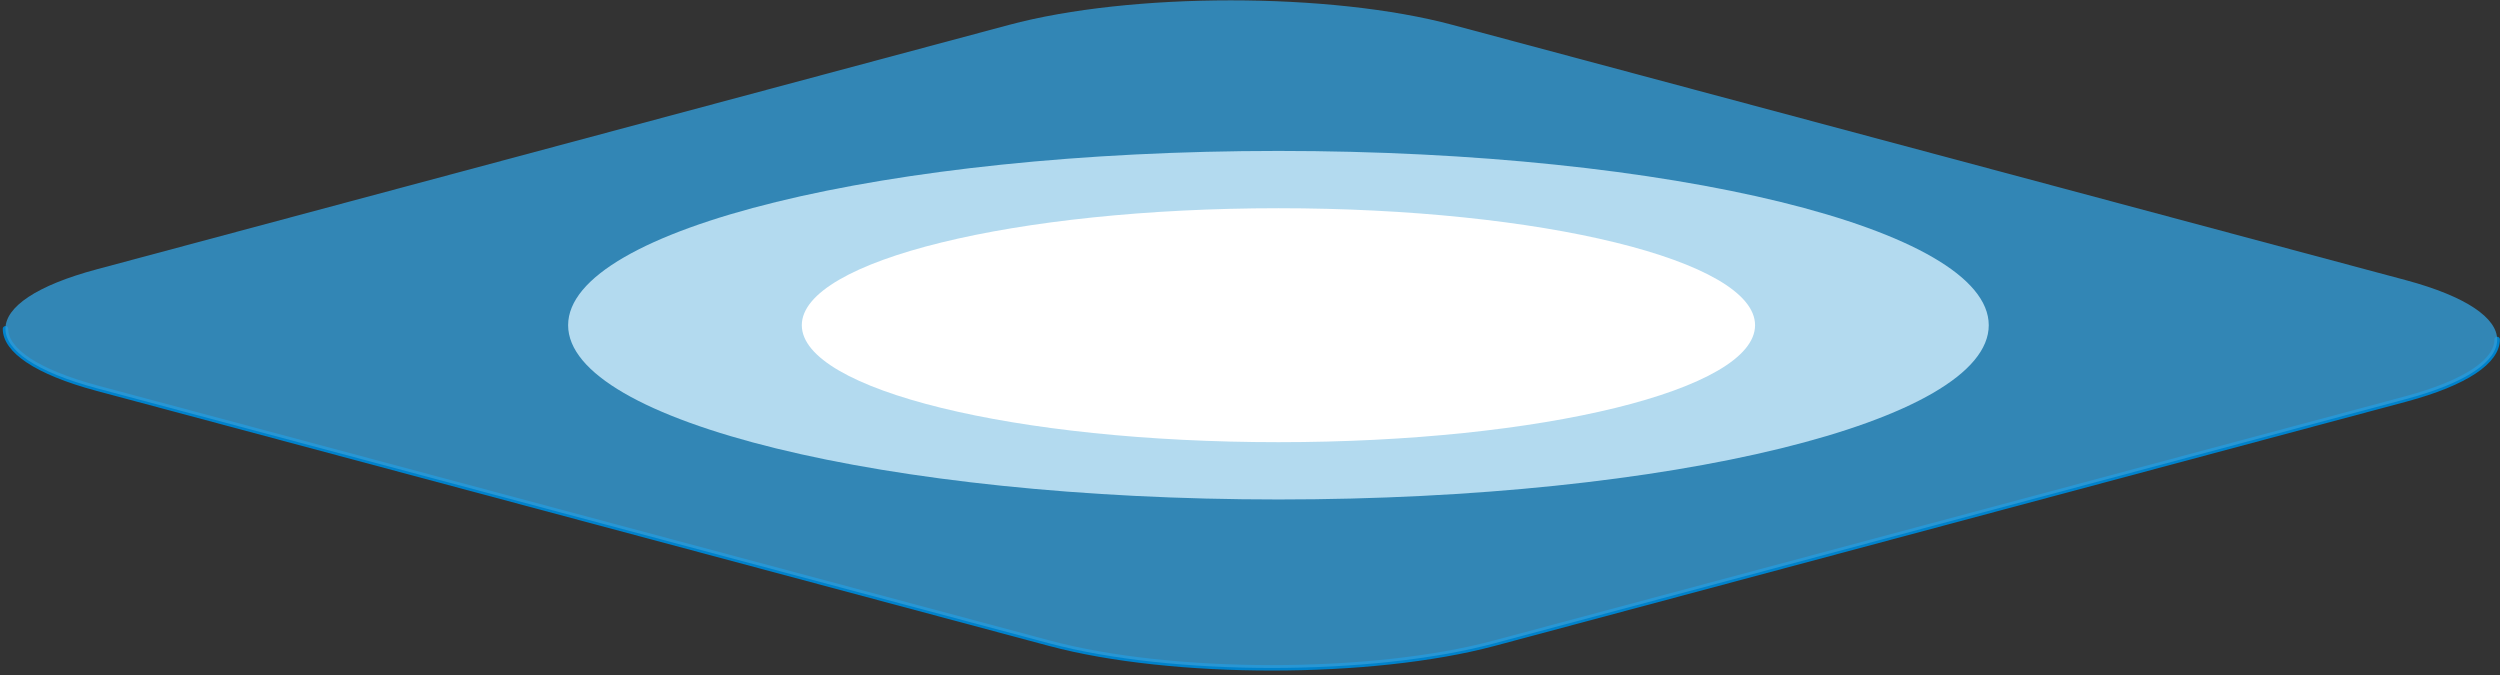 <svg width="459" height="124" viewBox="0 0 459 124" fill="none" xmlns="http://www.w3.org/2000/svg">
  <rect x="0" y="0" width="459" height="124" fill="#333333" stroke="none"/>
  <path
    d="M1.006 60.364C1.006 64.3 6.618 68.26 17.818 71.273L192.74 118.113C215.164 124.114 251.849 124.114 274.273 118.113L441.663 73.265C452.863 70.252 458.475 66.292 458.475 62.332"
    stroke="#0082CB"
    stroke-miterlimit="10"
    stroke-linecap="round"
  />

  <path
    opacity="0.8"
    d="M17.818 49.431C-4.606 55.431 -4.606 65.271 17.818 71.296L192.74 118.136C215.164 124.137 251.849 124.137 274.273 118.136L441.663 73.288C464.087 67.287 464.087 57.448 441.663 51.423L266.741 4.583C244.317 -1.442 207.632 -1.442 185.208 4.583L17.818 49.431Z"
    fill="#339BD5"
  />

  <path
    d="M234.721 91.703C306.747 91.703 365.135 77.378 365.135 59.707C365.135 42.036 306.747 27.711 234.721 27.711C162.695 27.711 104.307 42.036 104.307 59.707C104.307 77.378 162.695 91.703 234.721 91.703Z"
    fill="#B3DAEF"
  />

  <path
    d="M234.721 81.184C283.051 81.184 322.23 71.569 322.23 59.707C322.23 47.846 283.051 38.231 234.721 38.231C186.391 38.231 147.211 47.846 147.211 59.707C147.211 71.569 186.391 81.184 234.721 81.184Z"
    fill="white"
  />
</svg>

